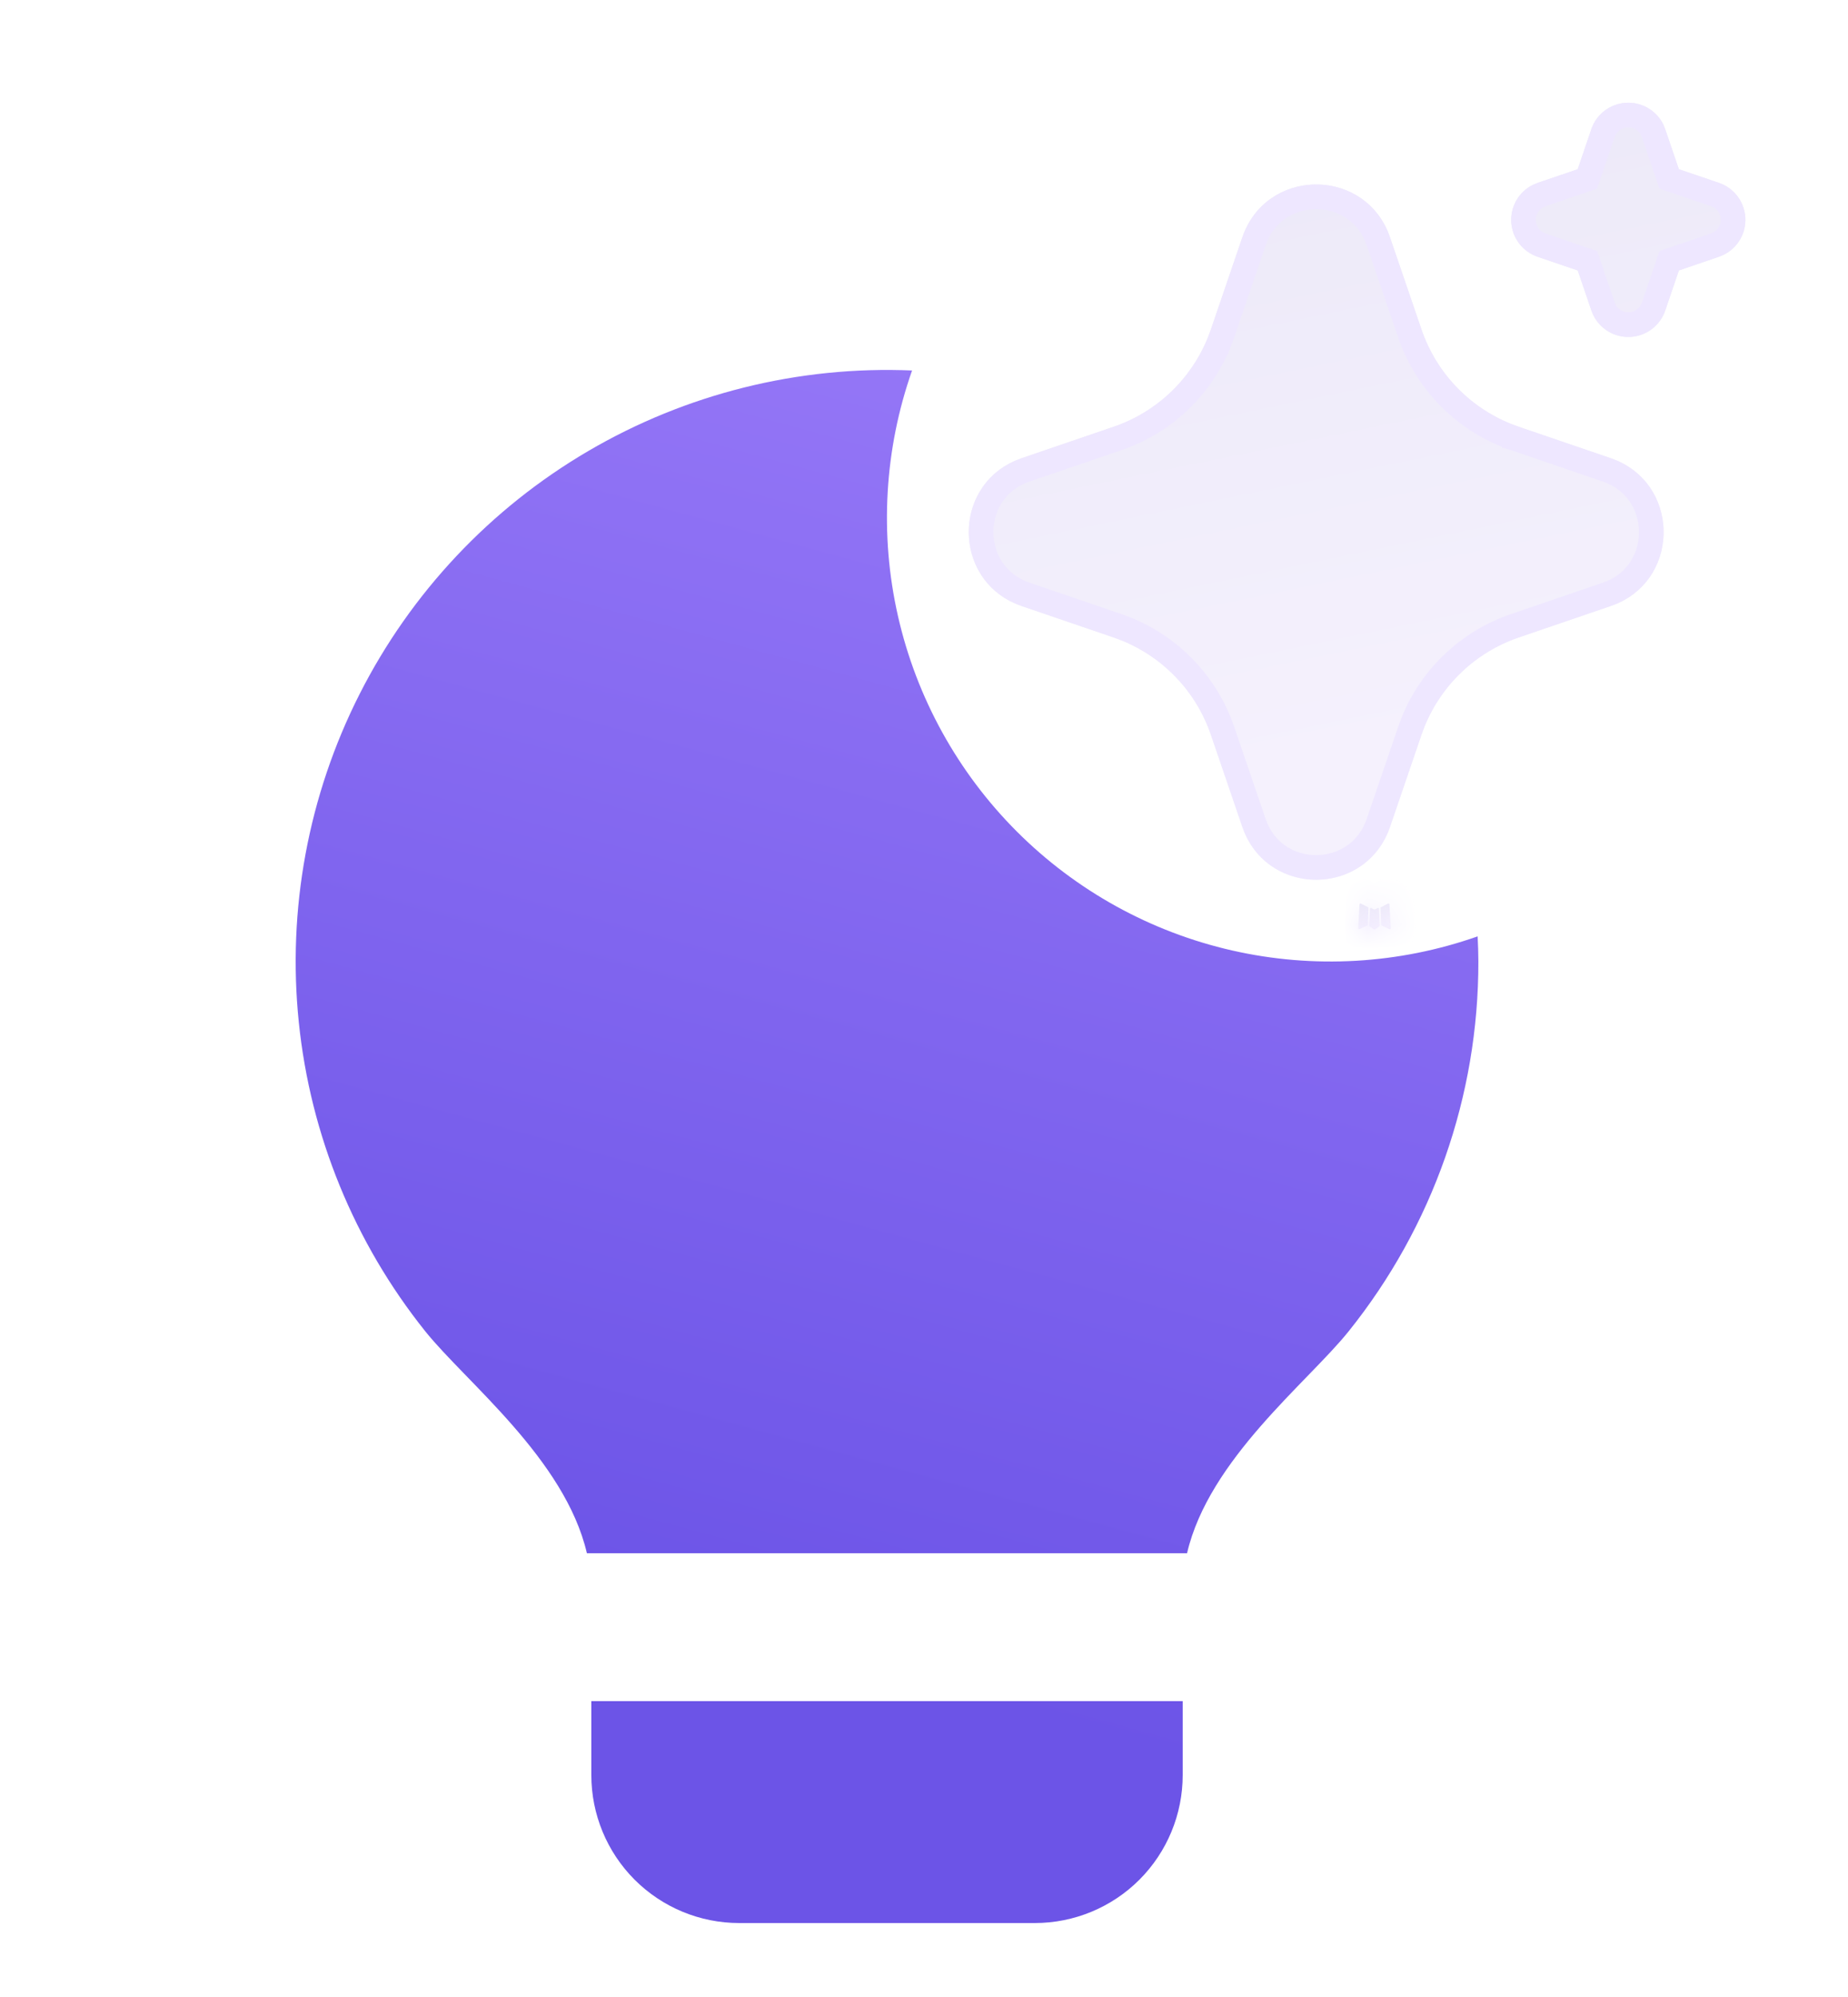 <svg width="75" height="81" viewBox="0 0 75 81" fill="none" xmlns="http://www.w3.org/2000/svg">
<path d="M47.999 72C47.999 73.591 47.367 75.117 46.242 76.243C45.117 77.368 43.59 78 41.999 78H29.999C28.408 78 26.882 77.368 25.756 76.243C24.631 75.117 23.999 73.591 23.999 72V69H47.999V72ZM37.016 15.027C35.89 18.228 35.692 21.682 36.444 24.991C37.197 28.3 38.869 31.328 41.268 33.728C43.668 36.127 46.697 37.8 50.005 38.552C53.314 39.304 56.768 39.106 59.969 37.98C59.987 38.32 59.997 38.66 59.999 39C60.006 44.456 58.147 49.749 54.731 54.003C53.081 56.061 49.064 59.184 48.176 63H23.819C22.928 59.181 18.908 56.055 17.258 53.997C14.38 50.4 12.599 46.05 12.127 41.467C11.654 36.885 12.51 32.263 14.593 28.154C16.676 24.045 19.898 20.622 23.873 18.295C27.849 15.967 32.413 14.832 37.016 15.027ZM52.583 9.987C52.696 9.704 52.891 9.462 53.142 9.291C53.394 9.12 53.692 9.029 53.996 9.029C54.3 9.029 54.598 9.12 54.85 9.291C55.102 9.462 55.297 9.704 55.409 9.987L56.168 11.817C57.442 14.922 59.858 17.421 62.918 18.798L65.072 19.758C65.347 19.886 65.581 20.089 65.744 20.345C65.908 20.6 65.994 20.898 65.994 21.201C65.994 21.505 65.908 21.802 65.744 22.057C65.581 22.313 65.347 22.517 65.072 22.644L62.792 23.658C59.808 24.997 57.434 27.405 56.138 30.408L55.397 32.106C55.282 32.383 55.087 32.619 54.838 32.785C54.589 32.951 54.296 33.04 53.996 33.04C53.697 33.04 53.404 32.951 53.154 32.785C52.905 32.619 52.711 32.383 52.595 32.106L51.857 30.411C50.56 27.406 48.184 24.997 45.197 23.658L42.917 22.644C42.641 22.517 42.407 22.313 42.243 22.057C42.079 21.801 41.992 21.504 41.992 21.2C41.992 20.895 42.079 20.598 42.243 20.342C42.407 20.086 42.641 19.882 42.917 19.755L45.071 18.795C48.133 17.421 50.551 14.924 51.827 11.82L52.583 9.987Z" fill="url(#paint0_linear_10565_1648)"/>
<mask id="path-2-inside-1_10565_1648" fill="white">
<path d="M55.941 36.825L55.922 36.828L55.81 36.884L55.778 36.89L55.756 36.884L55.644 36.827C55.627 36.822 55.614 36.826 55.606 36.836L55.599 36.852L55.572 37.53L55.58 37.561L55.596 37.582L55.761 37.699L55.785 37.705L55.803 37.699L55.968 37.582L55.987 37.557L55.993 37.53L55.967 36.854C55.962 36.837 55.954 36.827 55.941 36.825ZM56.359 36.646L56.337 36.649L56.046 36.797L56.03 36.812L56.025 36.83L56.054 37.511L56.062 37.53L56.074 37.542L56.392 37.688C56.413 37.693 56.428 37.689 56.438 37.675L56.445 37.653L56.391 36.681C56.386 36.661 56.375 36.649 56.359 36.646ZM55.227 36.649C55.22 36.645 55.212 36.644 55.204 36.645C55.196 36.647 55.189 36.652 55.184 36.659L55.175 36.681L55.121 37.653C55.122 37.672 55.131 37.685 55.148 37.691L55.172 37.688L55.49 37.541L55.506 37.528L55.511 37.511L55.539 36.83L55.534 36.811L55.519 36.795L55.227 36.649Z"/>
</mask>
<path d="M55.941 36.825L55.922 36.828L55.81 36.884L55.778 36.89L55.756 36.884L55.644 36.827C55.627 36.822 55.614 36.826 55.606 36.836L55.599 36.852L55.572 37.53L55.58 37.561L55.596 37.582L55.761 37.699L55.785 37.705L55.803 37.699L55.968 37.582L55.987 37.557L55.993 37.53L55.967 36.854C55.962 36.837 55.954 36.827 55.941 36.825ZM56.359 36.646L56.337 36.649L56.046 36.797L56.03 36.812L56.025 36.83L56.054 37.511L56.062 37.53L56.074 37.542L56.392 37.688C56.413 37.693 56.428 37.689 56.438 37.675L56.445 37.653L56.391 36.681C56.386 36.661 56.375 36.649 56.359 36.646ZM55.227 36.649C55.22 36.645 55.212 36.644 55.204 36.645C55.196 36.647 55.189 36.652 55.184 36.659L55.175 36.681L55.121 37.653C55.122 37.672 55.131 37.685 55.148 37.691L55.172 37.688L55.49 37.541L55.506 37.528L55.511 37.511L55.539 36.83L55.534 36.811L55.519 36.795L55.227 36.649Z" fill="url(#paint1_linear_10565_1648)"/>
<path d="M55.941 36.825L56.106 35.839L55.941 35.811L55.777 35.839L55.941 36.825ZM55.922 36.828L55.758 35.842L55.612 35.866L55.48 35.931L55.922 36.828ZM55.81 36.884L56.006 37.864L56.135 37.839L56.252 37.781L55.81 36.884ZM55.778 36.89L55.504 37.852L55.737 37.918L55.974 37.871L55.778 36.89ZM55.756 36.884L55.304 37.776L55.389 37.819L55.481 37.845L55.756 36.884ZM55.644 36.827L56.096 35.935L55.995 35.884L55.886 35.857L55.644 36.827ZM55.606 36.836L54.825 36.212L54.732 36.327L54.677 36.465L55.606 36.836ZM55.599 36.852L54.671 36.481L54.607 36.64L54.6 36.812L55.599 36.852ZM55.572 37.53L54.573 37.49L54.567 37.633L54.602 37.772L55.572 37.53ZM55.58 37.561L54.61 37.804L54.661 38.006L54.788 38.171L55.58 37.561ZM55.596 37.582L54.803 38.192L54.895 38.31L55.016 38.397L55.596 37.582ZM55.761 37.699L55.181 38.514L55.328 38.619L55.503 38.665L55.761 37.699ZM55.785 37.705L55.527 38.672L55.816 38.749L56.101 38.654L55.785 37.705ZM55.803 37.699L56.12 38.648L56.261 38.6L56.383 38.514L55.803 37.699ZM55.968 37.582L56.548 38.397L56.675 38.306L56.768 38.182L55.968 37.582ZM55.987 37.557L56.787 38.157L56.913 37.989L56.961 37.786L55.987 37.557ZM55.993 37.53L56.967 37.759L56.998 37.626L56.993 37.49L55.993 37.53ZM55.967 36.854L56.966 36.814L56.962 36.711L56.937 36.611L55.967 36.854ZM56.359 36.646L56.555 35.666L56.387 35.632L56.218 35.656L56.359 36.646ZM56.337 36.649L56.196 35.659L56.033 35.683L55.886 35.757L56.337 36.649ZM56.046 36.797L55.595 35.904L55.452 35.976L55.339 36.09L56.046 36.797ZM56.03 36.812L55.323 36.105L55.135 36.293L55.065 36.549L56.03 36.812ZM56.025 36.83L55.06 36.567L55.02 36.717L55.026 36.872L56.025 36.83ZM56.054 37.511L55.055 37.553L55.062 37.731L55.131 37.895L56.054 37.511ZM56.062 37.53L55.139 37.914L55.215 38.097L55.354 38.237L56.062 37.53ZM56.074 37.542L55.367 38.249L55.494 38.377L55.658 38.452L56.074 37.542ZM56.392 37.688L55.976 38.597L56.055 38.633L56.138 38.655L56.392 37.688ZM56.438 37.675L57.231 38.285L57.347 38.134L57.4 37.95L56.438 37.675ZM56.445 37.653L57.406 37.928L57.453 37.766L57.443 37.598L56.445 37.653ZM56.391 36.681L57.389 36.626L57.384 36.525L57.358 36.426L56.391 36.681ZM55.227 36.649L54.709 37.505L54.744 37.526L54.78 37.544L55.227 36.649ZM55.184 36.659L54.353 36.104L54.302 36.18L54.265 36.265L55.184 36.659ZM55.175 36.681L54.256 36.287L54.186 36.449L54.176 36.626L55.175 36.681ZM55.121 37.653L54.123 37.598L54.12 37.653L54.123 37.709L55.121 37.653ZM55.148 37.691L54.797 38.627L55.032 38.716L55.28 38.682L55.148 37.691ZM55.172 37.688L55.304 38.679L55.454 38.659L55.592 38.596L55.172 37.688ZM55.49 37.541L55.91 38.448L56.02 38.397L56.115 38.322L55.49 37.541ZM55.506 37.528L56.13 38.309L56.385 38.105L56.471 37.791L55.506 37.528ZM55.511 37.511L56.475 37.774L56.505 37.665L56.51 37.553L55.511 37.511ZM55.539 36.83L56.538 36.872L56.544 36.727L56.509 36.587L55.539 36.83ZM55.534 36.811L56.505 36.568L56.437 36.3L56.242 36.104L55.534 36.811ZM55.519 36.795L56.226 36.088L56.111 35.973L55.966 35.901L55.519 36.795ZM55.941 36.825L55.777 35.839L55.758 35.842L55.922 36.828L56.087 37.815L56.106 37.812L55.941 36.825ZM55.922 36.828L55.48 35.931L55.368 35.987L55.81 36.884L56.252 37.781L56.364 37.725L55.922 36.828ZM55.81 36.884L55.614 35.903L55.582 35.909L55.778 36.89L55.974 37.871L56.006 37.864L55.81 36.884ZM55.778 36.89L56.053 35.928L56.031 35.922L55.756 36.884L55.481 37.845L55.504 37.852L55.778 36.89ZM55.756 36.884L56.208 35.992L56.096 35.935L55.644 36.827L55.191 37.719L55.304 37.776L55.756 36.884ZM55.644 36.827L55.886 35.857C55.77 35.827 55.589 35.803 55.379 35.856C55.152 35.912 54.961 36.042 54.825 36.212L55.606 36.836L56.386 37.461C56.259 37.62 56.078 37.743 55.864 37.796C55.667 37.845 55.501 37.822 55.401 37.797L55.644 36.827ZM55.606 36.836L54.677 36.465L54.671 36.481L55.599 36.852L56.528 37.223L56.534 37.208L55.606 36.836ZM55.599 36.852L54.6 36.812L54.573 37.49L55.572 37.53L56.572 37.569L56.599 36.892L55.599 36.852ZM55.572 37.53L54.602 37.772L54.61 37.804L55.58 37.561L56.55 37.319L56.542 37.287L55.572 37.53ZM55.58 37.561L54.788 38.171L54.803 38.192L55.596 37.582L56.389 36.972L56.373 36.952L55.58 37.561ZM55.596 37.582L55.016 38.397L55.181 38.514L55.761 37.699L56.34 36.884L56.176 36.767L55.596 37.582ZM55.761 37.699L55.503 38.665L55.527 38.672L55.785 37.705L56.042 36.739L56.018 36.733L55.761 37.699ZM55.785 37.705L56.101 38.654L56.12 38.648L55.803 37.699L55.487 36.75L55.468 36.757L55.785 37.705ZM55.803 37.699L56.383 38.514L56.548 38.397L55.968 37.582L55.388 36.767L55.224 36.884L55.803 37.699ZM55.968 37.582L56.768 38.182L56.787 38.157L55.987 37.557L55.187 36.957L55.168 36.982L55.968 37.582ZM55.987 37.557L56.961 37.786L56.967 37.759L55.993 37.53L55.02 37.301L55.014 37.328L55.987 37.557ZM55.993 37.53L56.993 37.49L56.966 36.814L55.967 36.854L54.967 36.893L54.994 37.569L55.993 37.53ZM55.967 36.854L56.937 36.611C56.877 36.372 56.654 35.93 56.106 35.839L55.941 36.825L55.777 37.812C55.56 37.775 55.359 37.666 55.21 37.498C55.075 37.346 55.02 37.189 54.996 37.096L55.967 36.854ZM56.359 36.646L56.218 35.656L56.196 35.659L56.337 36.649L56.478 37.639L56.501 37.636L56.359 36.646ZM56.337 36.649L55.886 35.757L55.595 35.904L56.046 36.797L56.497 37.689L56.788 37.542L56.337 36.649ZM56.046 36.797L55.339 36.09L55.323 36.105L56.03 36.812L56.737 37.52L56.753 37.504L56.046 36.797ZM56.03 36.812L55.065 36.549L55.06 36.567L56.025 36.83L56.99 37.093L56.995 37.075L56.03 36.812ZM56.025 36.83L55.026 36.872L55.055 37.553L56.054 37.511L57.053 37.469L57.024 36.788L56.025 36.83ZM56.054 37.511L55.131 37.895L55.139 37.914L56.062 37.53L56.985 37.145L56.977 37.126L56.054 37.511ZM56.062 37.53L55.354 38.237L55.367 38.249L56.074 37.542L56.781 36.835L56.769 36.823L56.062 37.53ZM56.074 37.542L55.658 38.452L55.976 38.597L56.392 37.688L56.809 36.779L56.49 36.633L56.074 37.542ZM56.392 37.688L56.138 38.655C56.268 38.689 56.463 38.714 56.685 38.653C56.921 38.588 57.106 38.448 57.231 38.285L56.438 37.675L55.646 37.066C55.76 36.917 55.932 36.786 56.153 36.725C56.36 36.668 56.537 36.692 56.647 36.721L56.392 37.688ZM56.438 37.675L57.4 37.95L57.406 37.928L56.445 37.653L55.483 37.379L55.477 37.401L56.438 37.675ZM56.445 37.653L57.443 37.598L57.389 36.626L56.391 36.681L55.392 36.736L55.446 37.709L56.445 37.653ZM56.391 36.681L57.358 36.426C57.288 36.162 57.058 35.766 56.555 35.666L56.359 36.646L56.163 37.627C55.968 37.588 55.782 37.487 55.639 37.33C55.507 37.185 55.45 37.033 55.424 36.935L56.391 36.681ZM55.227 36.649L55.745 35.794C55.518 35.656 55.246 35.612 54.987 35.669L55.204 36.645L55.421 37.622C55.177 37.676 54.922 37.634 54.709 37.505L55.227 36.649ZM55.204 36.645L54.987 35.669C54.728 35.727 54.5 35.883 54.353 36.104L55.184 36.659L56.016 37.214C55.878 37.422 55.664 37.568 55.421 37.622L55.204 36.645ZM55.184 36.659L54.265 36.265L54.256 36.287L55.175 36.681L56.094 37.075L56.104 37.053L55.184 36.659ZM55.175 36.681L54.176 36.626L54.123 37.598L55.121 37.653L56.12 37.709L56.173 36.736L55.175 36.681ZM55.121 37.653L54.123 37.709C54.131 37.864 54.177 38.064 54.313 38.255C54.451 38.45 54.632 38.566 54.797 38.627L55.148 37.691L55.499 36.755C55.647 36.81 55.816 36.917 55.945 37.099C56.071 37.278 56.112 37.462 56.12 37.598L55.121 37.653ZM55.148 37.691L55.28 38.682L55.304 38.679L55.172 37.688L55.039 36.697L55.016 36.7L55.148 37.691ZM55.172 37.688L55.592 38.596L55.91 38.448L55.49 37.541L55.07 36.633L54.752 36.781L55.172 37.688ZM55.49 37.541L56.115 38.322L56.13 38.309L55.506 37.528L54.881 36.747L54.865 36.76L55.49 37.541ZM55.506 37.528L56.471 37.791L56.475 37.774L55.511 37.511L54.546 37.248L54.541 37.265L55.506 37.528ZM55.511 37.511L56.51 37.553L56.538 36.872L55.539 36.83L54.54 36.788L54.511 37.469L55.511 37.511ZM55.539 36.83L56.509 36.587L56.505 36.568L55.534 36.811L54.564 37.053L54.569 37.072L55.539 36.83ZM55.534 36.811L56.242 36.104L56.226 36.088L55.519 36.795L54.811 37.502L54.827 37.518L55.534 36.811ZM55.519 36.795L55.966 35.901L55.674 35.755L55.227 36.649L54.78 37.544L55.071 37.69L55.519 36.795Z" fill="#EEE7FF" mask="url(#path-2-inside-1_10565_1648)"/>
<g filter="url(#filter0_d_10565_1648)">
<path d="M50.419 8.626C51.366 5.855 55.195 5.771 56.317 8.374L56.412 8.628L57.69 12.364C57.983 13.221 58.456 14.005 59.078 14.664C59.699 15.322 60.455 15.84 61.294 16.182L61.637 16.31L65.374 17.586C68.145 18.533 68.229 22.361 65.627 23.484L65.374 23.579L61.637 24.857C60.78 25.149 59.995 25.622 59.337 26.244C58.678 26.866 58.16 27.622 57.818 28.46L57.69 28.802L56.414 32.541C55.467 35.312 51.639 35.395 50.517 32.794L50.419 32.541L49.143 28.804C48.85 27.947 48.377 27.162 47.756 26.503C47.134 25.845 46.378 25.327 45.539 24.985L45.197 24.857L41.461 23.581C38.688 22.634 38.605 18.805 41.208 17.684L41.461 17.586L45.197 16.31C46.054 16.017 46.839 15.544 47.497 14.922C48.156 14.3 48.673 13.545 49.015 12.706L49.143 12.364L50.419 8.626ZM66.083 3.167C66.379 3.167 66.67 3.25 66.921 3.406C67.172 3.563 67.375 3.787 67.505 4.053L67.581 4.239L68.135 5.863L69.761 6.417C70.058 6.518 70.318 6.705 70.509 6.954C70.7 7.203 70.812 7.502 70.832 7.815C70.852 8.128 70.779 8.44 70.621 8.711C70.464 8.982 70.23 9.201 69.948 9.338L69.761 9.414L68.137 9.969L67.583 11.595C67.482 11.892 67.295 12.152 67.046 12.342C66.797 12.533 66.497 12.645 66.184 12.665C65.871 12.684 65.559 12.611 65.288 12.454C65.017 12.296 64.799 12.062 64.661 11.78L64.585 11.595L64.031 9.97L62.405 9.416C62.108 9.315 61.848 9.128 61.657 8.88C61.467 8.631 61.354 8.331 61.334 8.018C61.314 7.705 61.388 7.393 61.545 7.122C61.702 6.851 61.937 6.633 62.218 6.495L62.405 6.419L64.03 5.865L64.584 4.239C64.691 3.926 64.893 3.654 65.162 3.462C65.43 3.27 65.753 3.166 66.083 3.167Z" fill="url(#paint2_linear_10565_1648)"/>
<path d="M50.893 8.788C51.687 6.462 54.9 6.382 55.852 8.559L55.944 8.803L57.217 12.526C57.533 13.451 58.043 14.297 58.714 15.007C59.385 15.718 60.201 16.276 61.105 16.645L61.112 16.647L61.119 16.65L61.462 16.778V16.779L61.476 16.783L65.212 18.059C67.542 18.855 67.618 22.079 65.429 23.024L65.209 23.107L61.476 24.383C60.551 24.699 59.704 25.21 58.993 25.881C58.282 26.551 57.724 27.367 57.355 28.272L57.35 28.285L57.222 28.627L57.219 28.633L57.217 28.641L55.94 32.379C55.169 34.636 52.118 34.778 51.071 32.795L50.977 32.596L50.89 32.371L49.616 28.642C49.3 27.717 48.79 26.871 48.119 26.16C47.449 25.449 46.633 24.891 45.728 24.522L45.715 24.517L45.373 24.388L45.366 24.386L45.359 24.383L41.622 23.107C39.363 22.335 39.222 19.285 41.207 18.238L41.405 18.143L41.642 18.052L45.359 16.783C46.284 16.467 47.13 15.956 47.841 15.286C48.551 14.615 49.109 13.8 49.477 12.895H49.478L49.483 12.882L49.611 12.54L49.614 12.533L49.616 12.526L50.893 8.788ZM66.083 3.667C66.286 3.667 66.484 3.724 66.656 3.831C66.828 3.938 66.966 4.091 67.056 4.273L67.111 4.411L67.662 6.024L67.741 6.257L67.974 6.337L69.6 6.89H69.601C69.804 6.959 69.982 7.087 70.112 7.257C70.243 7.428 70.319 7.633 70.333 7.847C70.347 8.061 70.297 8.275 70.189 8.461C70.083 8.644 69.924 8.791 69.733 8.885L69.6 8.941L67.976 9.496L67.743 9.575L67.663 9.807L67.109 11.433C67.04 11.636 66.912 11.815 66.742 11.945C66.572 12.075 66.366 12.152 66.152 12.166C65.938 12.179 65.725 12.129 65.54 12.021C65.357 11.915 65.209 11.757 65.114 11.567L65.054 11.42L64.505 9.809L64.425 9.576L64.192 9.497L62.566 8.943C62.363 8.874 62.185 8.746 62.055 8.576C61.924 8.406 61.847 8.2 61.833 7.986C61.819 7.772 61.87 7.558 61.977 7.373C62.084 7.189 62.243 7.041 62.433 6.947L62.572 6.889L64.191 6.338L64.424 6.258L64.503 6.026L65.057 4.4C65.13 4.186 65.268 4 65.452 3.869C65.59 3.77 65.749 3.705 65.915 3.679L66.083 3.667Z" stroke="#EEE7FF"/>
</g>
<defs>
<filter id="filter0_d_10565_1648" x="36.116" y="0.967" width="37.919" height="37.917" filterUnits="userSpaceOnUse" color-interpolation-filters="sRGB">
<feFlood flood-opacity="0" result="BackgroundImageFix"/>
<feColorMatrix in="SourceAlpha" type="matrix" values="0 0 0 0 0 0 0 0 0 0 0 0 0 0 0 0 0 0 127 0" result="hardAlpha"/>
<feOffset dy="1"/>
<feGaussianBlur stdDeviation="1.6"/>
<feComposite in2="hardAlpha" operator="out"/>
<feColorMatrix type="matrix" values="0 0 0 0 0 0 0 0 0 0 0 0 0 0 0 0 0 0 0.28 0"/>
<feBlend mode="normal" in2="BackgroundImageFix" result="effect1_dropShadow_10565_1648"/>
<feBlend mode="normal" in="SourceGraphic" in2="effect1_dropShadow_10565_1648" result="shape"/>
</filter>
<linearGradient id="paint0_linear_10565_1648" x1="51.965" y1="-8.143" x2="31.416" y2="66.924" gradientUnits="userSpaceOnUse">
<stop stop-color="#A887FE"/>
<stop offset="1" stop-color="#6C54E7"/>
</linearGradient>
<linearGradient id="paint1_linear_10565_1648" x1="55.783" y1="36.645" x2="55.927" y2="37.515" gradientUnits="userSpaceOnUse">
<stop stop-color="#ECE9F8"/>
<stop offset="1" stop-color="#F5F1FD"/>
</linearGradient>
<linearGradient id="paint2_linear_10565_1648" x1="55.076" y1="3.167" x2="60.33" y2="28.658" gradientUnits="userSpaceOnUse">
<stop stop-color="#ECE9F8"/>
<stop offset="1" stop-color="#F5F1FD"/>
</linearGradient>
</defs>
</svg>
